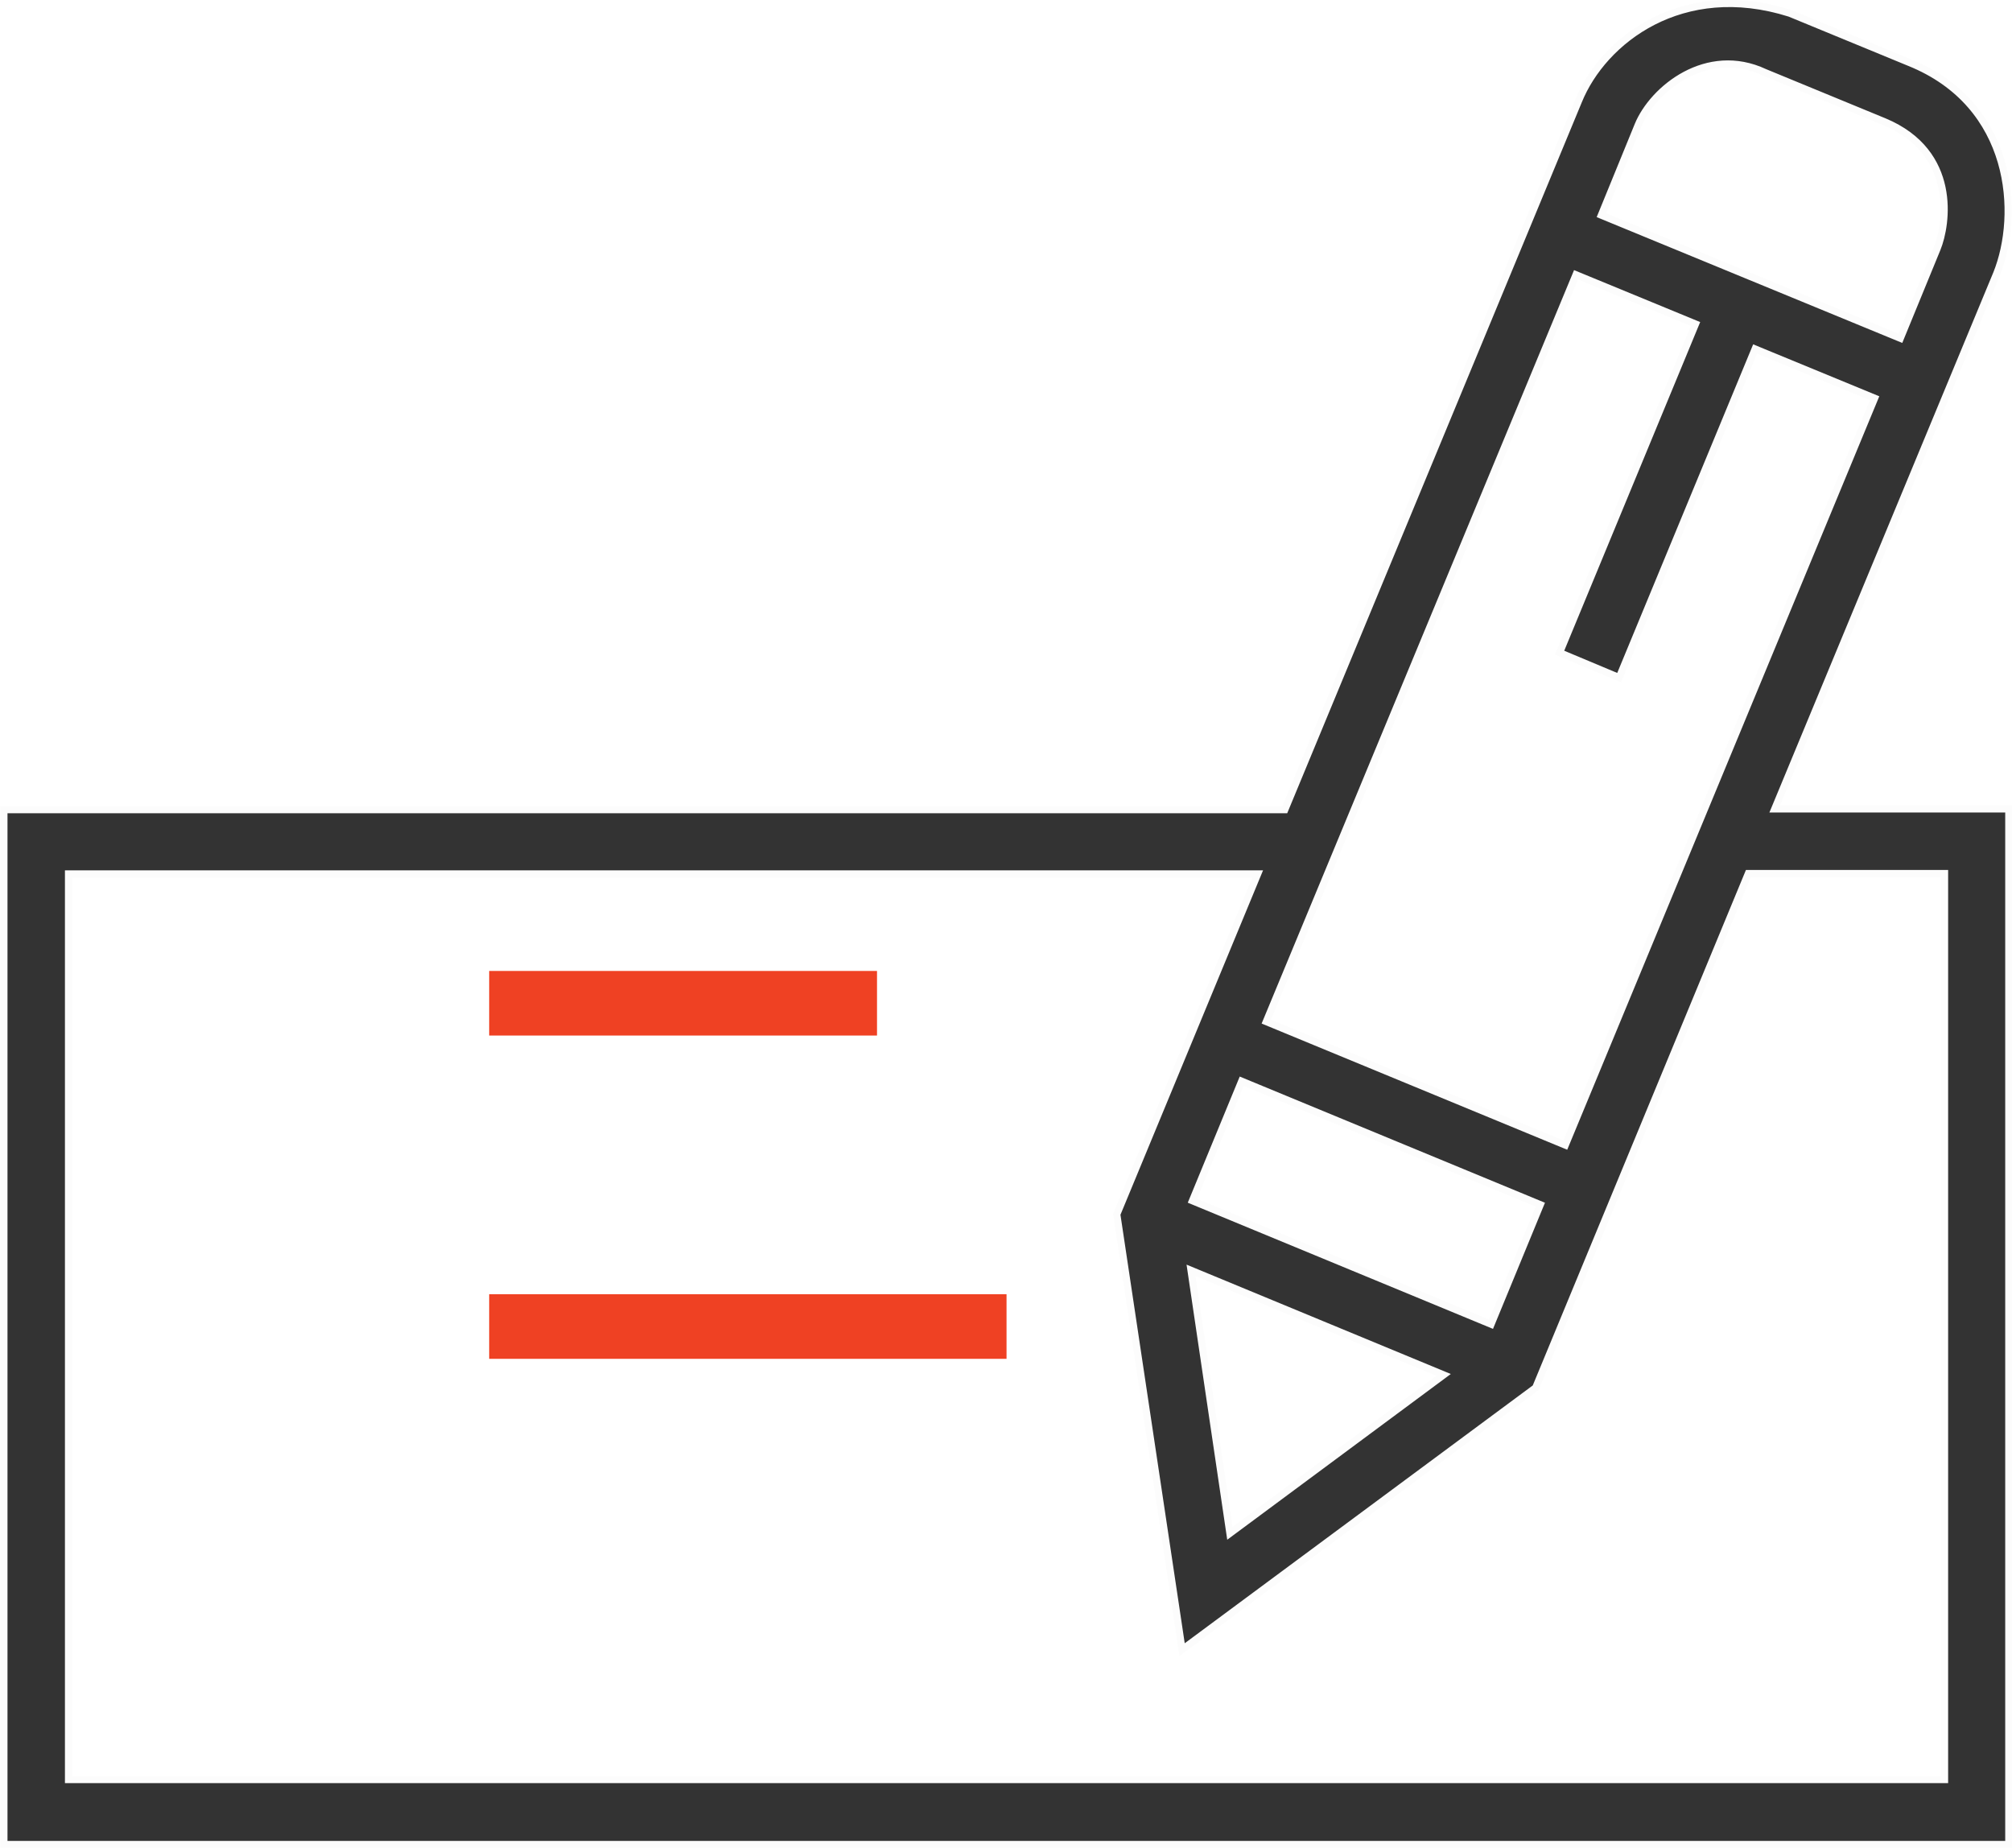 <?xml version="1.0" encoding="utf-8"?>
<!-- Generator: Adobe Illustrator 19.1.0, SVG Export Plug-In . SVG Version: 6.00 Build 0)  -->
<svg version="1.1" id="Isolation_Mode" xmlns="http://www.w3.org/2000/svg" xmlns:xlink="http://www.w3.org/1999/xlink" x="0px"
	 y="0px" viewBox="15.6 87.7 563.9 517.8" style="enable-background:new 15.6 87.7 563.9 517.8;" xml:space="preserve">
<style type="text/css">
	.st0{fill:#EF4123;}
	.st1{fill:#333333;stroke:#FCFCFC;stroke-width:2;stroke-miterlimit:10;}
</style>
<rect x="152.7" y="359.8" class="st0" width="108.7" height="18.1"/>
<rect x="152.7" y="450.4" class="st0" width="145" height="18.1"/>
<path class="st1" d="M513,314.4l62.2-150c6.7-16.6,4.9-47.4-24.5-59.2l-33.5-13.8C487,81.9,464.9,99,458,116l-82.3,198.6h-359v290
	h561.9V314.4H513z M474.7,122.8c4.2-10.2,19.3-22.4,35.5-14.8l33.5,13.8c20.6,8.6,17.6,28.8,14.8,35.6l-10.3,25.1L464.4,148
	L474.7,122.8z M457.3,164.7l33.5,13.8l-38.1,92.1l16.7,7l38.1-92.1l33.5,13.8l-86.7,209.3L370.5,374L457.3,164.7z M349.8,424.2
	l13.8-33.5l83.7,34.6l-13.8,33.5L349.8,424.2z M420.2,473l-59.9,44.4l-10.9-73.7L420.2,473z M560.5,586.4H34.8V332.6h333.3
	L328.6,428l18.3,122l99.1-73.4l59.6-144.1h55V586.4L560.5,586.4z"/>
</svg>
